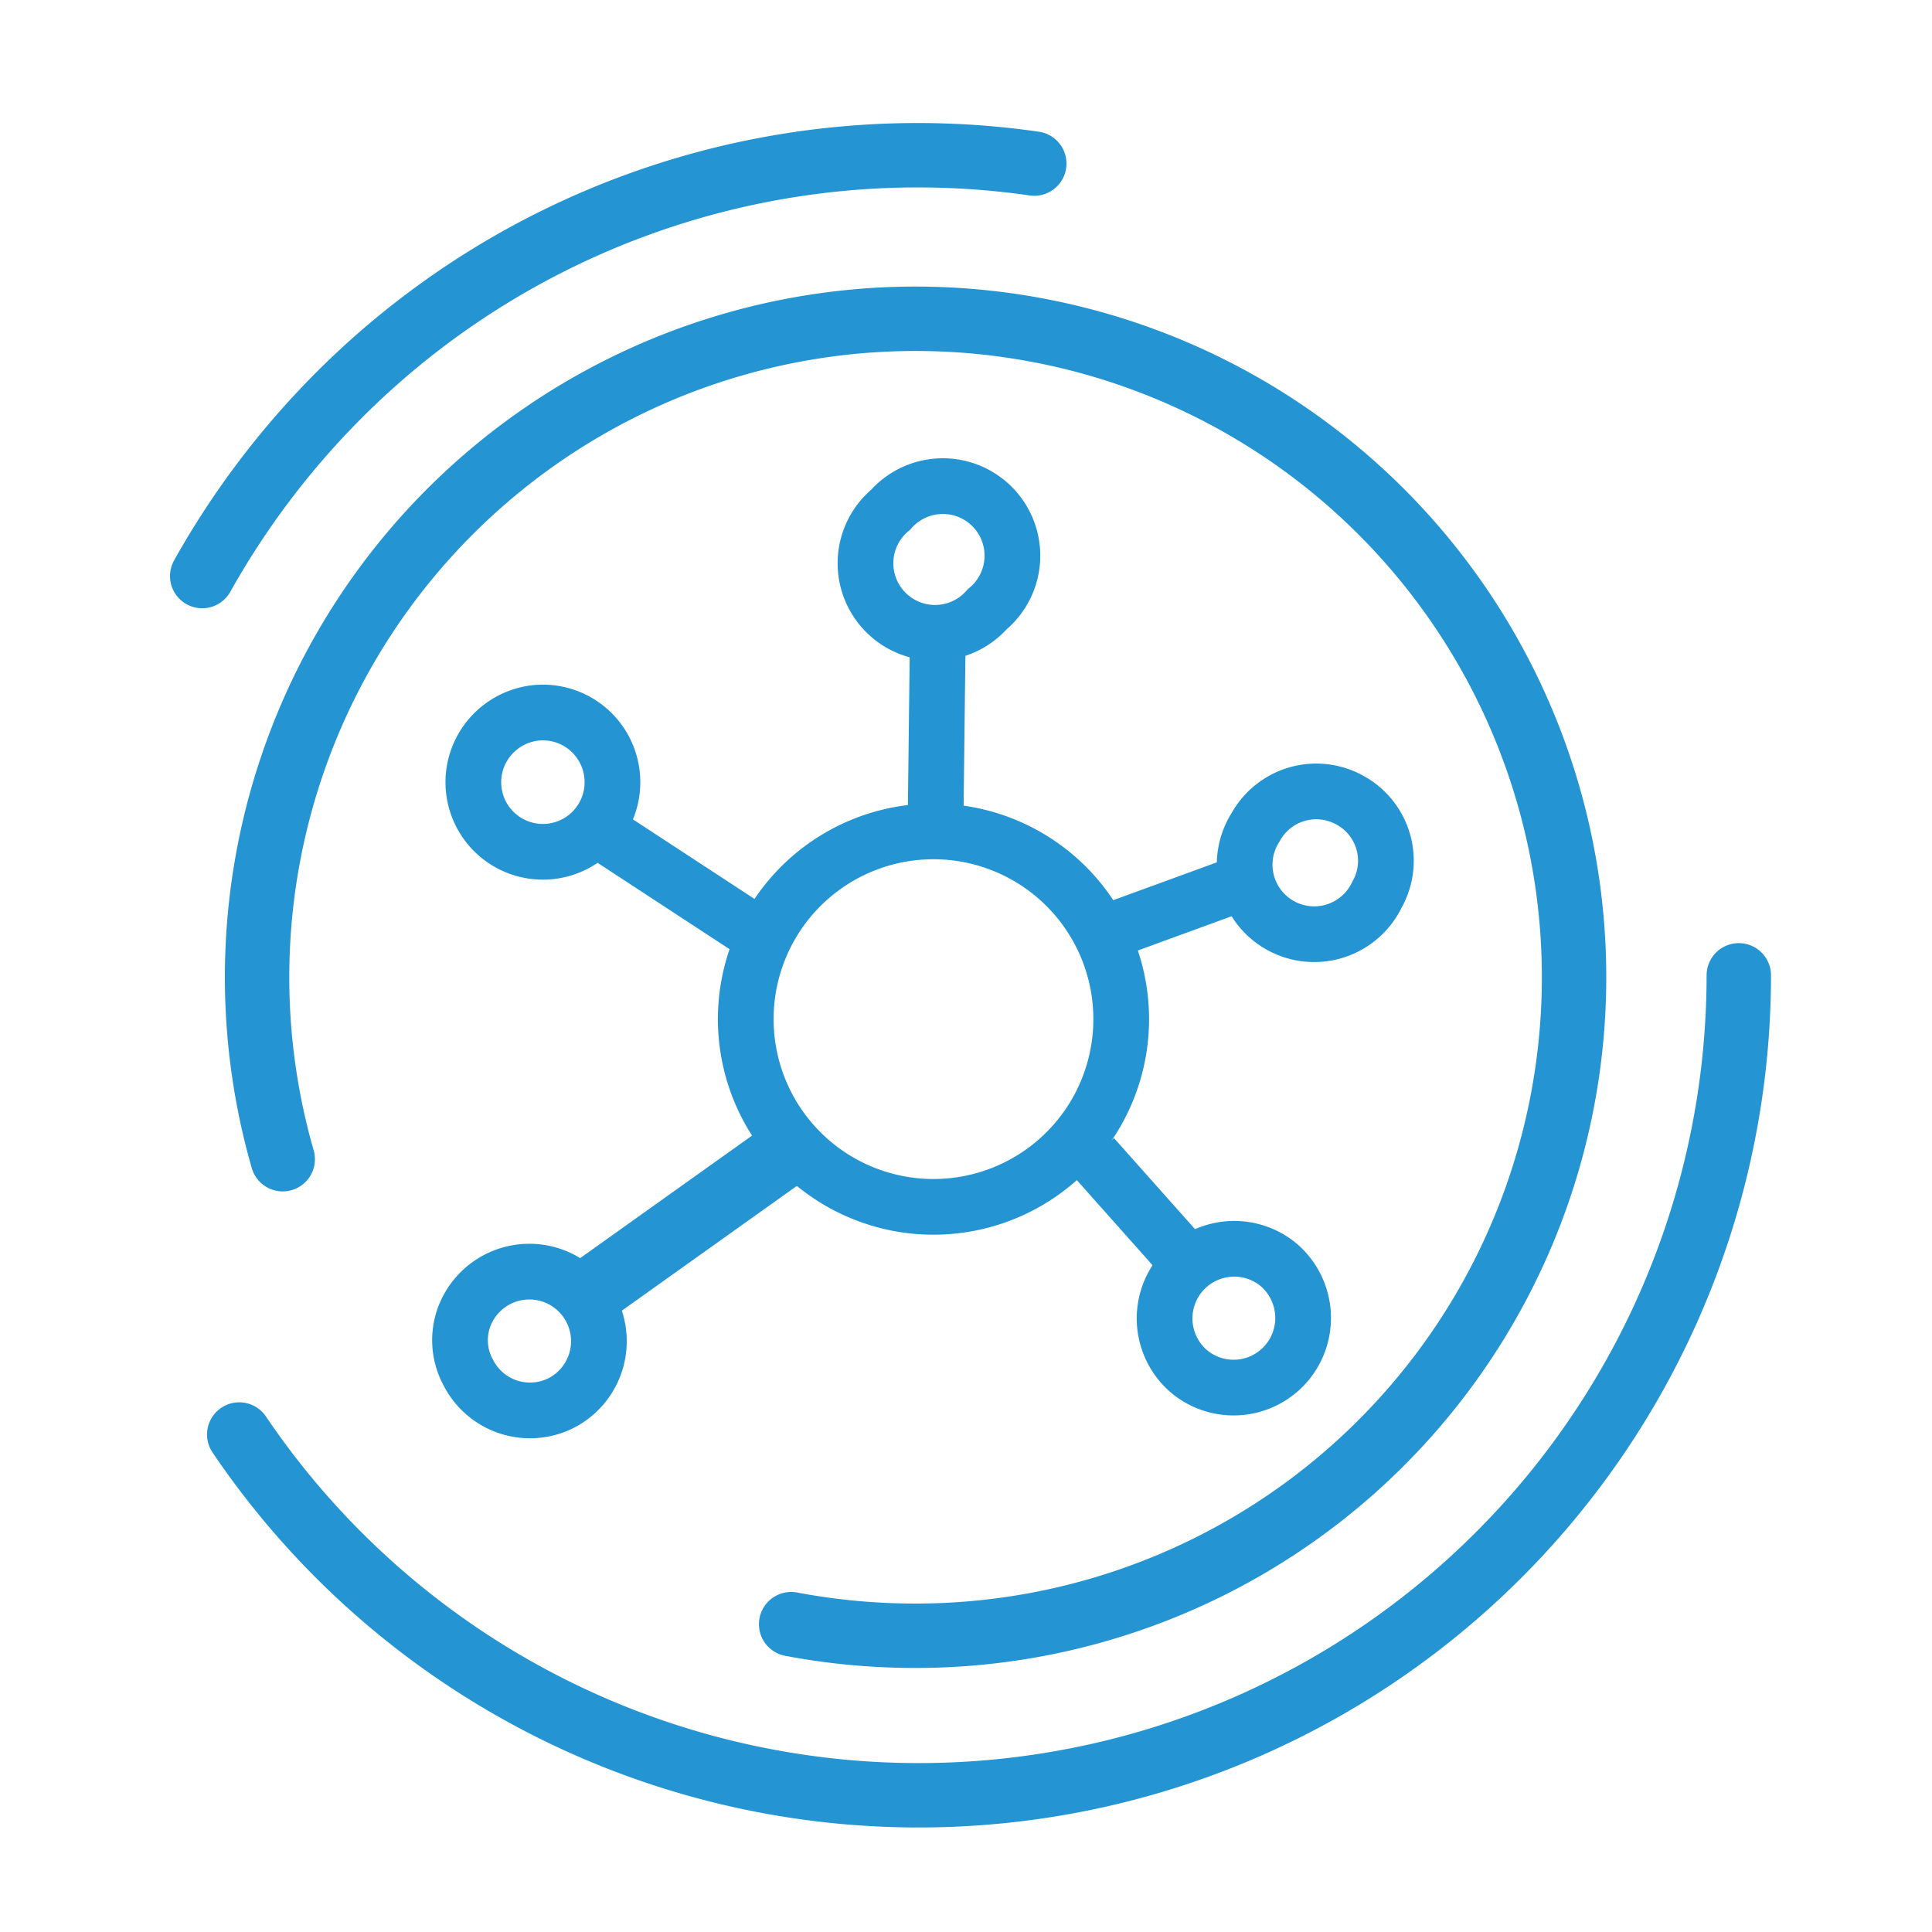 <svg id="Calque_1" data-name="Calque 1" xmlns="http://www.w3.org/2000/svg" viewBox="0 0 60 60"><defs><style>.cls-1,.cls-2,.cls-3{fill:none;stroke:#2594d2;}.cls-1,.cls-2{stroke-miterlimit:10;}.cls-1{stroke-width:1.73px;}.cls-2{stroke-width:2.08px;}.cls-3{stroke-linecap:round;stroke-linejoin:round;stroke-width:2px;}</style></defs><title>Icônes-technology</title><path class="cls-1" d="M34.82,31.65A5.83,5.83,0,1,1,29,25.82,5.83,5.83,0,0,1,34.82,31.65Z"/><line class="cls-1" x1="18.28" y1="25.58" x2="23.17" y2="28.78"/><path class="cls-1" d="M19,24a2.16,2.16,0,1,1-3.87-1,2.18,2.18,0,0,1,1.42-.85A2.16,2.16,0,0,1,19,24Z"/><line class="cls-1" x1="33.95" y1="35.92" x2="36.94" y2="39.28"/><path class="cls-1" d="M37,42.65a2.16,2.16,0,0,1,2.66-3.41,2.17,2.17,0,0,1,.37,3A2.16,2.16,0,0,1,37,42.65Z"/><line class="cls-1" x1="29.12" y1="20.07" x2="29.05" y2="25.92"/><path class="cls-1" d="M30.66,18.92a2.16,2.16,0,1,1-3-3.09,2.16,2.16,0,1,1,3,3.09Z"/><line class="cls-1" x1="39.08" y1="27.23" x2="34.48" y2="28.91"/><path class="cls-1" d="M39,25.68a2.16,2.16,0,1,0,3.76,2.11,2.14,2.14,0,0,0-.82-2.93A2.15,2.15,0,0,0,39,25.68Z"/><line class="cls-2" x1="24.96" y1="35.4" x2="17.75" y2="40.54"/><path class="cls-1" d="M17.47,43.55A2.16,2.16,0,1,0,14.38,41a2.1,2.1,0,0,0,.17,1.64A2.15,2.15,0,0,0,17.47,43.55Z"/><path class="cls-3" d="M8.78,36A20.45,20.45,0,1,1,28.45,50.8a20.74,20.74,0,0,1-3.88-.36"/><path class="cls-3" d="M54,30.29A25.47,25.47,0,0,1,7.43,44.55"/><path class="cls-3" d="M6.28,17.89a25.73,25.73,0,0,1,4.24-5.61,25.4,25.4,0,0,1,21.6-7.2"/></svg>